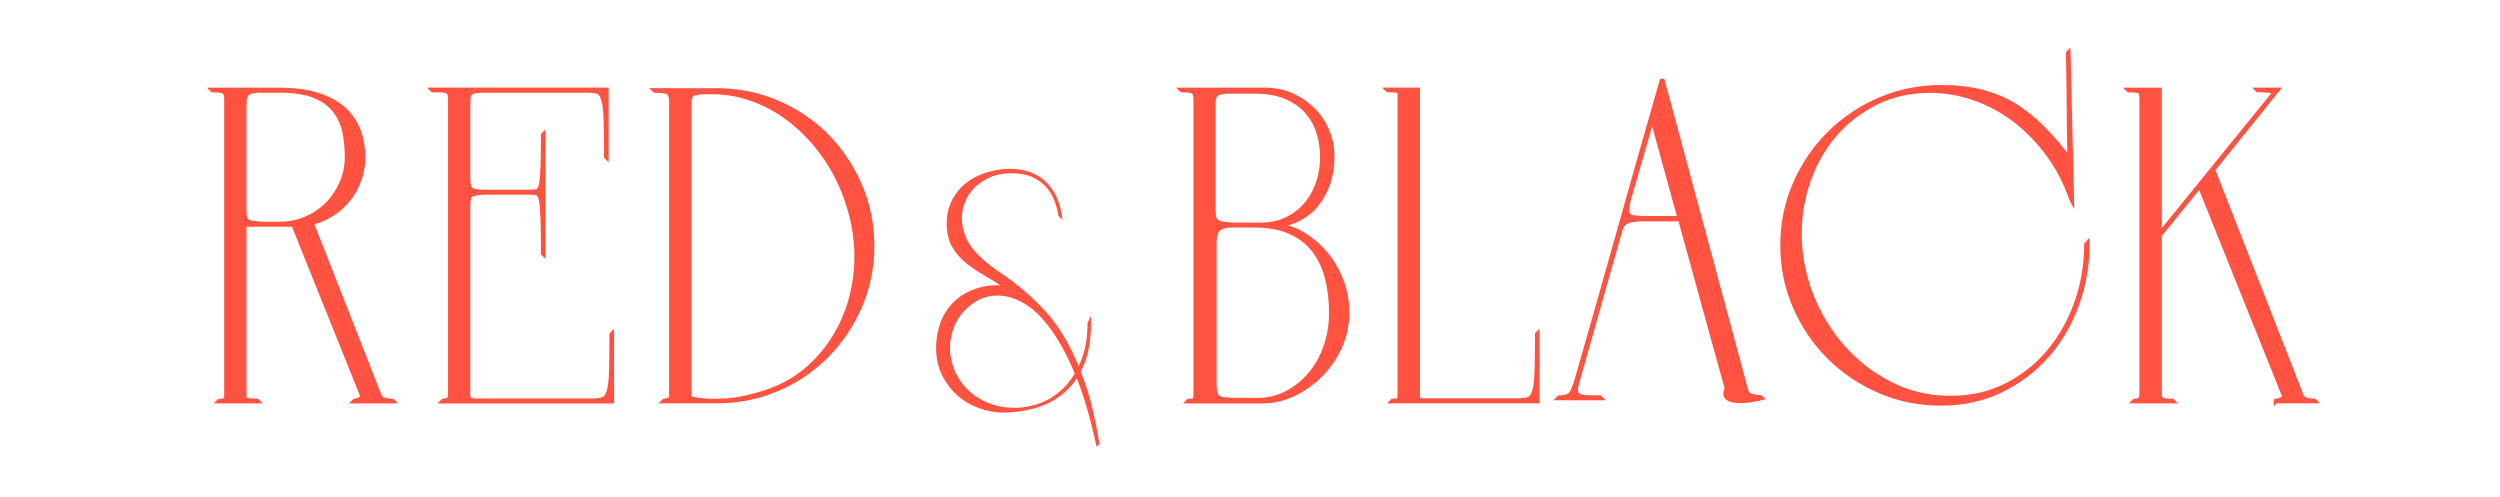 <?xml version="1.0" encoding="UTF-8"?> <!-- Generator: Adobe Illustrator 27.2.0, SVG Export Plug-In . SVG Version: 6.00 Build 0) --> <svg xmlns="http://www.w3.org/2000/svg" xmlns:xlink="http://www.w3.org/1999/xlink" id="Слой_1" x="0px" y="0px" viewBox="0 0 3684.6 732" style="enable-background:new 0 0 3684.6 732;" xml:space="preserve"> <style type="text/css"> .st0{fill:#F2F2F2;} .st1{fill:#FFFFFF;stroke:#FFFFFF;stroke-width:6.007;stroke-miterlimit:10;} .st2{fill:#FF5240;stroke:#FF5240;stroke-width:4.064;stroke-miterlimit:10;} .st3{fill:#FF5240;stroke:#FF5240;stroke-width:6.106;stroke-miterlimit:10;} .st4{fill:#FF5240;stroke:#FF5240;stroke-width:4.657;stroke-miterlimit:10;} .st5{fill:#FFFFFF;stroke:#FFFFFF;stroke-width:3.757;stroke-miterlimit:10;} .st6{fill:#FFFFFF;stroke:#FFFFFF;stroke-width:2.918;stroke-miterlimit:10;} .st7{fill:#FF5240;stroke:#FF5240;stroke-width:6.421;stroke-miterlimit:10;} </style> <path class="st3" d="M412.7,132.4c22.7,0,41.9,2.6,57.4,7.9c15.5,5.2,28.1,12.4,37.7,21.3c9.6,9,16.6,19.5,21,31.5 c4.4,12,6.6,24.8,6.6,38.4c0,11.8-1.9,23-5.6,33.4c-3.7,10.5-9,20-15.7,28.5c-6.8,8.5-14.9,15.9-24.3,22 c-9.4,6.1-19.6,10.5-30.5,13.1l100.3,255.1c0.9,1.8,2.3,3.3,4.3,4.6c2,1.3,6.9,2.2,14.8,2.6l0.7,0.7h-57.7l0.7-0.7 c2.6-0.4,5.3-1.3,8.2-2.6c2.8-1.3,3.6-3.7,2.3-7.2L432.4,331.1h-72.1v252.5c0,3.5,1.1,5.5,3.3,5.9c2.2,0.4,7.4,0.9,15.7,1.3l0.7,0.7 h-57.7l0.7-0.7c4.4,0,7.2-0.5,8.5-1.6c1.3-1.1,2-3.6,2-7.5V146.8c0-6.1-1.1-9.9-3.3-11.5c-2.2-1.5-7.9-2.3-17.1-2.3l-0.7-0.7H412.7z M412.7,329.8c13.5,0,26.3-2.6,38.4-7.9c12-5.2,22.4-12.2,31.2-21c8.7-8.7,15.7-19.1,21-31.2c5.2-12,7.9-24.8,7.9-38.4 c0-13.5-1.3-26.2-3.9-38c-2.6-11.8-7.5-22.2-14.8-31.2c-7.2-9-17.3-16-30.2-21c-12.9-5-29.4-7.5-49.5-7.5h-28.9 c-9.6,0-16,1.4-19,4.3c-3.1,2.8-4.6,7.8-4.6,14.8v154.8c0,4.8,0.2,8.6,0.7,11.5c0.4,2.8,1.6,5,3.6,6.6c2,1.5,4.8,2.5,8.5,3 c3.7,0.4,9.1,0.9,16.1,1.3H412.7z"></path> <path class="st3" d="M781.9,282.6c4.4,0,7.8-0.4,10.2-1.3c2.4-0.9,4.2-3.9,5.2-9.2c1.1-5.2,1.9-13.5,2.3-24.9 c0.4-11.4,0.7-27.5,0.7-48.5l0.7-0.7v176.4l-0.7-0.7c0-22.3-0.2-39.6-0.7-51.8c-0.4-12.2-1.2-21.2-2.3-26.9c-1.1-5.7-2.8-9-5.2-9.8 c-2.4-0.9-5.8-1.3-10.2-1.3h-63.6c-6.6,0-11.8,0.3-15.7,1c-3.9,0.7-6.8,1.6-8.5,3c-1.8,1.3-2.8,3.4-3.3,6.2 c-0.4,2.8-0.7,6.7-0.7,11.5v278.1c0,1.3,0.7,2.7,2,4.3c1.3,1.5,3.7,2.3,7.2,2.3h173.8c6.6,0,11.7-0.7,15.4-2c3.7-1.3,6.6-5,8.5-11.1 c2-6.1,3.2-15.7,3.6-28.9c0.4-13.1,0.7-31.7,0.7-55.7l0.7-0.7v99.7H652.1l0.7-0.7c3.1-0.4,5.6-1.1,7.5-2c2-0.9,3-3.3,3-7.2V146.1 c0-2.6-0.2-4.8-0.7-6.6c-0.4-1.7-1.4-3.2-3-4.3c-1.5-1.1-3.9-1.7-7.2-2c-3.3-0.2-8.2-0.3-14.8-0.3l-0.7-0.7h257.1v99.7l-0.7-0.7 c0-24-0.2-42.6-0.7-55.7c-0.4-13.1-1.6-22.8-3.6-29.2c-2-6.3-4.8-10.1-8.5-11.1c-3.7-1.1-8.9-1.6-15.4-1.6H718.3 c-7,0-12.5,0.2-16.4,0.7c-3.9,0.4-6.8,1.5-8.5,3.3c-1.8,1.8-2.7,4-3,6.9c-0.2,2.8-0.3,6.7-0.3,11.5v104.3c0,4.8,0.2,8.6,0.7,11.5 c0.4,2.8,1.5,5.1,3.3,6.9c1.7,1.8,4.6,2.8,8.5,3.3c3.9,0.4,9.2,0.7,15.7,0.7H781.9z"></path> <path class="st3" d="M1056.7,133c31.5,0,61.2,6,89.2,18c28,12,52.2,28.4,72.8,49.2c20.5,20.8,36.8,45.2,48.9,73.1 c12,28,18,57.7,18,89.2c0,31.5-6,61.1-18,88.9c-12,27.8-28.3,52-48.9,72.8c-20.6,20.8-44.8,37.2-72.8,49.2c-28,12-57.7,18-89.2,18 H978l0.7-0.7c3.1-0.4,5.6-1.1,7.5-2c2-0.9,3-3.3,3-7.2V147.5c-0.4-6.1-2.1-9.9-4.9-11.5c-2.8-1.5-9.3-2.3-19.3-2.3l-0.7-0.7H1056.7z M1128.9,577.7c26.7-8.7,49.7-22.6,69.2-41.6c19.5-19,34.6-41.1,45.6-66.2c10.9-25.1,17.1-52.5,18.4-82c1.3-29.5-3.1-59.4-13.1-89.5 c-7.9-24-18.7-46-32.5-65.9c-13.8-19.9-29.4-37.1-46.9-51.5c-17.5-14.4-36.5-25.6-57.1-33.4c-20.6-7.9-41.5-11.8-63-11.8h-7.2 c-7.4,0-13.7,0.7-18.7,2c-5,1.3-7.5,5.7-7.5,13.1v432.9c0,2.2,2.4,3.7,7.2,4.6c4.8,0.9,10.2,1.5,16.1,2c5.9,0.4,11.4,0.6,16.4,0.3 c5-0.2,7.8-0.3,8.2-0.3c8.7,0,19.1-1.2,31.2-3.6C1107.1,584.2,1118.4,581.2,1128.9,577.7z"></path> <path class="st4" d="M1482.2,423.2c-9.3-6.7-19-12.8-29-18.5c-10-5.7-19.1-11.8-27.3-18.3c-8.2-6.5-14.8-14.1-20-22.8 c-5.2-8.7-7.9-19.3-8.3-32c-0.3-11,1.4-21.2,5.3-30.5c3.8-9.3,9.3-17.4,16.3-24.3c7-6.8,15.3-12.3,25-16.5 c9.7-4.2,20.2-6.9,31.5-8.3c10.7-1.3,20.8-1.1,30.5,0.8c9.7,1.8,18.3,5.3,26,10.5c7.7,5.2,14.2,12.3,19.5,21.3c5.3,9,9,20,11,33 l-0.5-0.5c-1.3-8.7-3.7-16.9-7-24.8c-3.3-7.8-7.9-14.7-13.8-20.5c-5.8-5.8-12.8-10.4-21-13.8c-8.2-3.3-18.1-5-29.8-5 c-13,0-24.4,2.3-34.3,7c-9.8,4.7-17.9,10.6-24.3,17.8c-6.3,7.2-10.9,15.3-13.8,24.5c-2.8,9.2-3.6,18.6-2.3,28.3 c1.7,11.7,5.3,21.7,10.8,30c5.5,8.3,12.3,16.1,20.5,23.3c8.2,7.2,17.3,14.2,27.5,21c10.2,6.8,20.7,14.8,31.5,23.8 c10.8,9,21.8,19.6,33,31.8c11.2,12.2,21.7,27,31.5,44.5c9.8,17.5,18.8,38.4,27,62.5c8.2,24.2,14.9,52.8,20.3,85.8l-0.5,0.5 c-9-41.7-19.5-76.6-31.5-104.8c-12-28.2-24.5-50.9-37.5-68c-13-17.2-26.2-29.4-39.5-36.8c-13.3-7.3-26.2-11-38.5-11 c-11.7,0-22.4,2.8-32.3,8.5c-9.8,5.7-18.1,13.1-24.8,22.3c-6.7,9.2-11.3,19.7-13.8,31.5c-2.5,11.8-2.4,23.8,0.3,35.8 c2.7,11.7,7.1,22,13.3,31c6.2,9,13.5,16.5,22,22.5c8.5,6,17.8,10.6,28,13.8c10.2,3.2,20.6,4.8,31.3,4.8c13.7,0,27.1-2.5,40.3-7.5 c13.2-5,24.9-12.8,35.3-23.3c10.3-10.5,18.8-23.8,25.3-39.8c6.5-16,9.8-34.8,9.8-56.5l0.5-1c0,25-3.6,45.9-10.8,62.5 c-7.2,16.7-16.8,30-28.8,40c-12,10-25.7,17.2-41,21.5c-15.3,4.3-31.4,6.5-48,6.5c-11-0.3-22.2-2.5-33.5-6.5 c-11.3-4-21.5-9.9-30.5-17.8c-9-7.8-16.4-17.5-22.3-29c-5.8-11.5-8.8-24.9-8.8-40.3c0-12.7,2.1-24.7,6.3-36 c4.2-11.3,10.5-21.2,19-29.5c8.5-8.3,19-14.7,31.5-19C1451.5,423.3,1465.9,421.8,1482.2,423.2z"></path> <path class="st3" d="M1865.4,132.4c14,0,26.9,2.6,38.7,7.9s22.2,12.4,31.2,21.3c9,9,16,19.5,21,31.5c5,12,7.5,24.8,7.5,38.4 c0,13.6-2.1,26.5-6.2,38.7c-4.2,12.2-10,22.9-17.4,31.8c-7.4,9-16.6,16.2-27.5,21.6c-10.9,5.5-23.2,8.2-36.7,8.2 c13.1,0,26.2,3.5,39.4,10.5c13.1,7,24.9,16.3,35.4,27.9c10.5,11.6,18.9,25.1,25.3,40.7c6.3,15.5,9.5,32.2,9.5,50.2 c0,17.9-3.6,34.8-10.8,50.5c-7.2,15.7-16.7,29.5-28.5,41.3s-25.1,21.2-40,28.2c-14.9,7-30,10.5-45.3,10.5h-110.2l0.7-0.7 c4.4,0,7.2-0.5,8.5-1.6c1.3-1.1,2-3.6,2-7.5V146.8c0-6.1-1.1-9.9-3.3-11.5c-2.2-1.5-7.9-2.3-17.1-2.3l-0.7-0.7H1865.4z M1858.8,331.1c13.5,0,25.9-2.6,37.1-7.9s20.7-12.5,28.5-21.6c7.9-9.2,13.9-19.8,18-31.8c4.2-12,6.2-24.8,6.2-38.4 c0-13.5-2-26.1-5.9-37.7c-3.9-11.6-10-21.7-18-30.5c-8.1-8.7-18.4-15.6-30.8-20.7c-12.5-5-27.2-7.5-44.3-7.5h-37.4 c-9.6,0-16,1.2-19,3.6c-3.1,2.4-4.6,7.1-4.6,14.1v154.8c0,4.8,0.2,8.6,0.7,11.5c0.4,2.8,1.6,5.1,3.6,6.9c2,1.8,4.8,3,8.5,3.6 c3.7,0.7,9.1,1.2,16.1,1.6H1858.8z M1853.6,589.5c15.3,0,29.5-3.4,42.6-10.2c13.1-6.8,24.6-16,34.4-27.5c9.8-11.6,17.5-25.1,23-40.7 c5.5-15.5,8.2-32.2,8.2-50.2c0-17.5-1.9-34-5.6-49.5c-3.7-15.5-10-29.2-18.7-41c-8.8-11.8-20.3-21.1-34.8-27.9 c-14.4-6.8-32.6-10.2-54.4-10.2h-32.1c-10.5,0-17.5,2.1-21,6.2c-3.5,4.2-5.2,10.6-5.2,19.3v202.7c0,6.1,0.2,11.2,0.7,15.1 c0.4,3.9,1.6,6.9,3.6,8.9s5.1,3.3,9.5,3.9c4.4,0.7,10.5,1,18.4,1H1853.6z"></path> <path class="st3" d="M2089.7,583.6c0,2.6,0.5,4.4,1.6,5.2c1.1,0.9,3.6,1.3,7.5,1.3h138.4c6.6,0,11.7-0.7,15.4-2 c3.7-1.3,6.6-5,8.5-11.1c2-6.1,3.2-15.7,3.6-28.9c0.4-13.1,0.7-31.7,0.7-55.7l0.7-0.7v99.7h-214.5l0.7-0.7c4.8,0,7.8-0.5,8.9-1.6 c1.1-1.1,1.6-3.6,1.6-7.5V146.1c0-2.6,0-4.8,0-6.6c0-1.7-0.4-3.2-1.3-4.3c-0.9-1.1-2.6-1.7-5.2-2c-2.6-0.2-6.3-0.3-11.1-0.3 l-0.7-0.7h45.3V583.6z"></path> <path class="st3" d="M3076.8,358c0,31.9-5.2,62.3-15.7,91.2c-10.5,28.9-25.3,54-44.3,75.4c-19,21.4-41.8,38.5-68.2,51.2 c-26.5,12.7-55.9,19-88.2,19c-31.9,0-62.1-6.1-90.5-18.4c-28.4-12.2-53.2-29-74.4-50.2c-21.2-21.2-37.9-45.9-50.2-74.1 c-12.2-28.2-18.4-58.3-18.4-90.2c0-32.4,6.1-62.6,18.4-90.8c12.2-28.2,29-52.9,50.2-74.1c21.2-21.2,46-37.9,74.4-50.2 c28.4-12.2,58.6-18.4,90.5-18.4c23.2,0,43.6,2.3,61.3,6.9s33.8,11.4,48.2,20.3c14.4,9,28.1,20,41,33.1c12.9,13.1,25.9,28.2,39,45.3 c0-14.9-0.2-30.6-0.7-47.2c0-14.4-0.1-31-0.3-49.8c-0.2-18.8-0.6-38.5-1-59l0.7-0.7l5.2,218.4l-0.7-1.3 c-8.3-24.5-19.8-46.7-34.4-66.6c-14.7-19.9-31.2-36.8-49.5-50.8c-18.4-14-38.3-24.7-59.7-32.1c-21.4-7.4-43.1-11.1-64.9-11.1 c-28.9,0-55.1,5.8-78.7,17.4c-23.6,11.6-43.8,27-60.7,46.2c-16.8,19.2-29.8,41.6-39,67.2s-13.8,52.1-13.8,79.7 c0,30.6,5.6,60.3,16.7,89.2c11.1,28.9,26.7,54.7,46.6,77.4c19.9,22.7,43.4,41,70.5,54.8c27.1,13.8,56.6,20.7,88.5,20.7 c30.6,0,58.3-6.3,83-19c24.7-12.7,45.7-29.5,63-50.5c17.3-21,30.6-45,40-72.1c9.4-27.1,14.1-55.3,14.1-84.6L3076.8,358z"></path> <path class="st3" d="M3354.2,591.5l0.7-0.7c2.6-0.4,5.3-1.3,8.2-2.6c2.8-1.3,3.6-3.7,2.3-7.2L3242.1,274l-59,72.8v236.1 c0,2.2,1.1,4,3.3,5.6c2.2,1.5,7.4,2.3,15.7,2.3l0.7,0.7H3145l0.7-0.7c3.5,0,6.1-0.7,7.9-2c1.7-1.3,2.6-3.9,2.6-7.9V146.8 c0-6.6-0.9-10.5-2.6-11.8c-1.8-1.3-7.2-2-16.4-2l-0.7-0.7h46.6v212.5l164-202c3.5-3.9,4.4-6.6,2.6-7.9c-1.8-1.3-9.2-2-22.3-2 l-0.7-0.7h30.2l-95.1,118.1l130.5,333.2c0.9,1.8,2.3,3.3,4.3,4.6s6.9,2.2,14.8,2.6l0.7,0.7H3354.2z"></path> <path class="st7" d="M2543.8,583.7c-0.9-1.9-1.6-5.3,1.4-11l-68.9-249.7H2418c-9.5,0.4-16.3,1.7-20.6,3.7s-7.3,5.9-9.2,11.7 l-62.5,220.9c-1.9,6.3-3,11.2-3.2,14.7c-0.2,3.6,0.7,6.3,2.8,8c2.1,1.8,5.8,2.9,11,3.3c5.2,0.4,12.5,0.7,22,0.7l0.7,0.7h-61.8 l0.7-0.7c10.4,0,16.9-2.9,19.5-8.7c2.6-5.8,4.9-11.8,6.7-18.1c21.3-74.1,42.2-147.4,62.5-219.9c20.4-72.5,41.2-145.8,62.5-219.9 c0.5,0,0.9,0,1.4,0l122.9,455.9c1.4,4.9,4.6,7.8,9.6,8.7c5,0.9,9.1,1.6,12.4,2l0.7,0.7C2568.8,593.3,2547.9,592.1,2543.8,583.7z M2475.6,321.6l-40.5-147.3l-34.8,120.5c-1.4,5.8-2.3,10.5-2.5,14.1c-0.2,3.6,0.5,6.3,2.1,8c1.7,1.8,4.6,3,8.9,3.7s10.2,1,17.8,1 H2475.6z"></path> </svg> 